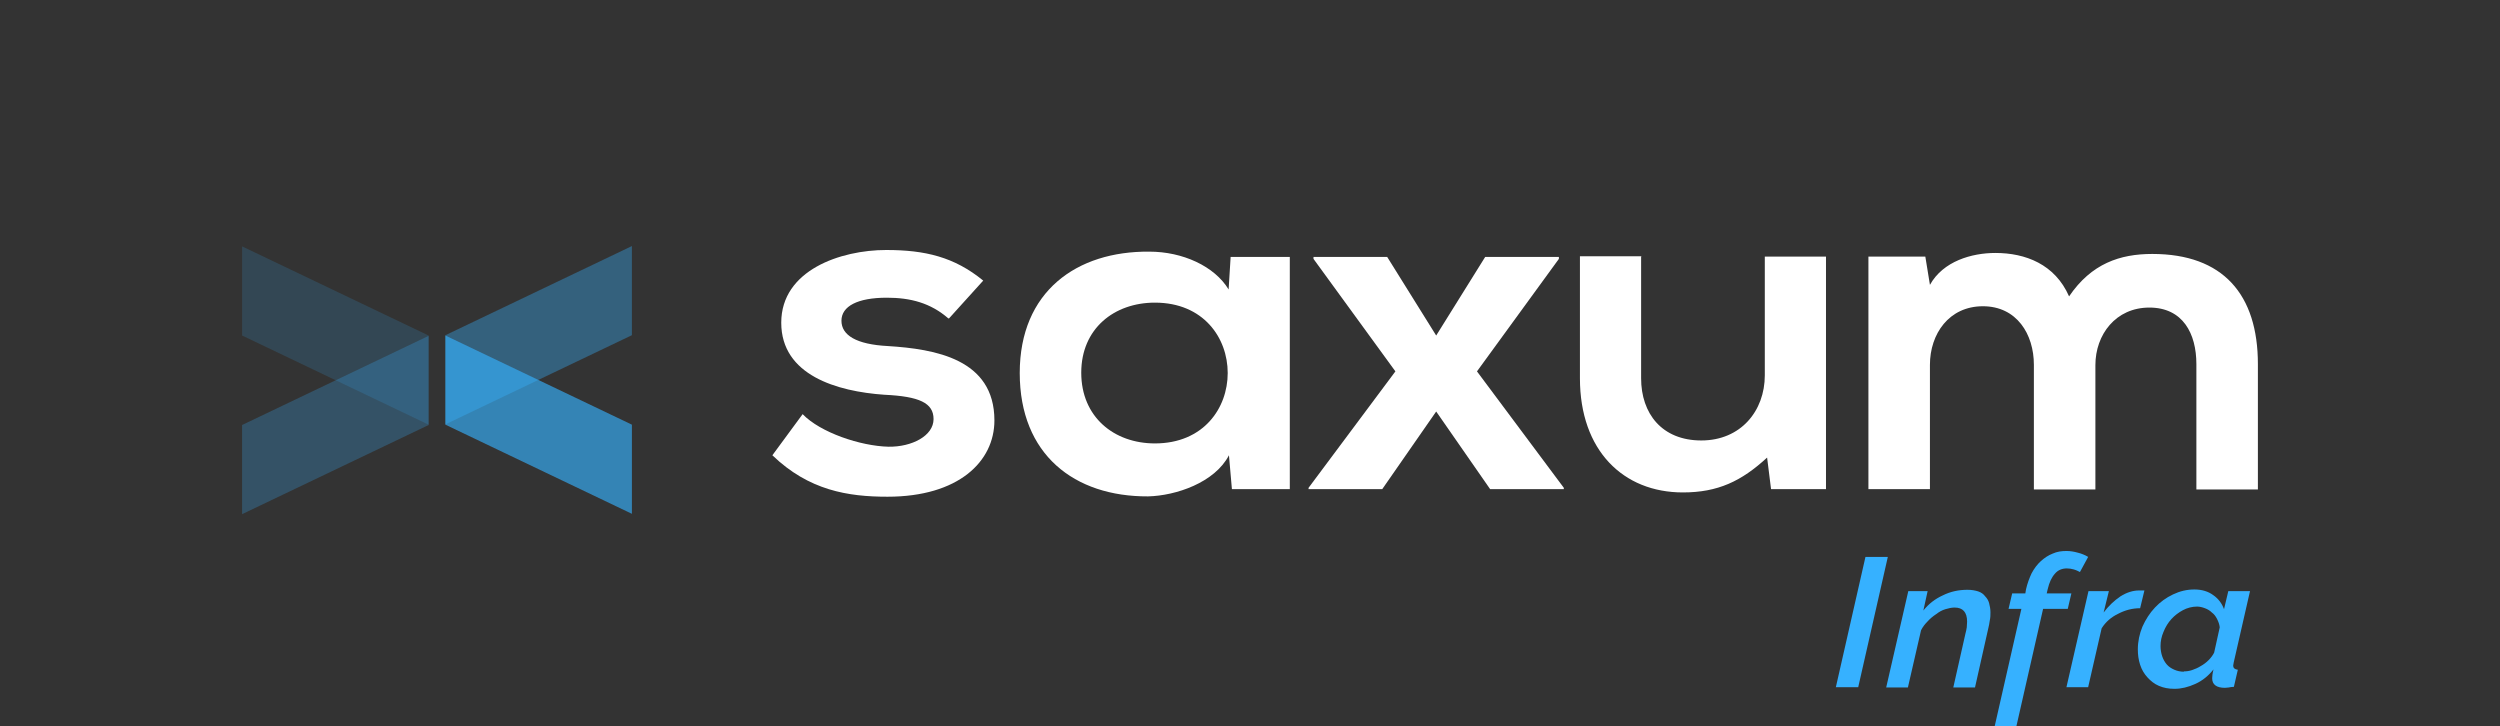 <?xml version="1.0" encoding="UTF-8"?><svg id="Layer_2" xmlns="http://www.w3.org/2000/svg" viewBox="0 0 76 22.07"><rect x="0" y="0" width="76" height="22.07" fill="#333333" stroke="none"/><defs><style>.cls-1{fill:none;}.cls-2,.cls-3,.cls-4,.cls-5,.cls-6{fill:#36b1ff;}.cls-2,.cls-4,.cls-5,.cls-6{isolation:isolate;}.cls-2,.cls-4,.cls-5,.cls-6,.cls-7{fill-rule:evenodd;}.cls-2,.cls-8{opacity:.4;}.cls-4,.cls-9{opacity:.5;}.cls-5,.cls-10{opacity:.6;}.cls-6,.cls-11{opacity:.8;}.cls-7{fill:#fff;}</style></defs><g id="Layer_1-2"><rect class="cls-1" width="76" height="22.07"/><g><g class="cls-8"><path class="cls-2" d="m13.03,12.91v-2.71l-5.67-2.71v2.71l5.67,2.71Z"/></g><g class="cls-9"><path class="cls-4" d="m7.36,15.63v-2.71l5.67-2.71v2.71l-5.67,2.71Z"/></g><g class="cls-10"><path class="cls-5" d="m19.21,7.48v2.71l-5.67,2.71v-2.71l5.67-2.71Z"/></g><g class="cls-11"><path class="cls-6" d="m13.54,10.2v2.71l5.67,2.71v-2.71l-5.67-2.71Z"/></g><path class="cls-7" d="m28.83,9.68c-.54-.47-1.15-.63-1.87-.63-.89,0-1.38.26-1.38.7s.45.72,1.41.77c1.43.09,3.24.39,3.24,2.26,0,1.25-1.09,2.32-3.25,2.32-1.2,0-2.39-.19-3.5-1.26l.92-1.25c.54.56,1.76.97,2.61.99.71.01,1.37-.33,1.37-.84,0-.49-.43-.69-1.5-.74-1.43-.1-3.13-.59-3.13-2.19s1.81-2.21,3.19-2.21c1.18,0,2.07.21,2.95.93l-1.04,1.15Z"/><path class="cls-7" d="m32.87,11.33c0,1.35,1,2.15,2.24,2.15,2.95,0,2.95-4.28,0-4.28-1.24,0-2.24.79-2.24,2.13Zm4.54-3.52h1.8v7.06h-1.76l-.09-1.03c-.43.83-1.61,1.23-2.46,1.25-2.24.01-3.9-1.27-3.9-3.75s1.73-3.71,3.94-3.69c1.01,0,1.98.44,2.41,1.15l.06-.97Z"/><path class="cls-7" d="m45.15,7.81h2.24v.06l-2.49,3.42,2.64,3.54v.04h-2.24l-1.64-2.36-1.64,2.36h-2.24v-.04l2.64-3.54-2.49-3.42v-.06h2.24l1.49,2.39,1.49-2.39Z"/><path class="cls-7" d="m49.89,7.81v3.69c0,1.07.63,1.89,1.83,1.89s1.93-.9,1.93-1.98v-3.61h1.86v7.07h-1.67l-.12-.96c-.78.72-1.5,1.06-2.56,1.06-1.81,0-3.13-1.27-3.13-3.47v-3.71h1.87Z"/><path class="cls-7" d="m61.83,14.87v-3.78c0-.93-.52-1.78-1.55-1.78s-1.61.84-1.61,1.78v3.78h-1.87v-7.07h1.73l.14.86c.4-.72,1.27-.97,1.99-.97.91,0,1.81.34,2.24,1.32.68-1,1.55-1.29,2.53-1.29,2.15,0,3.21,1.23,3.21,3.35v3.81h-1.87v-3.81c0-.93-.41-1.72-1.43-1.72s-1.64.82-1.64,1.75v3.78h-1.87Z"/><path class="cls-3" d="m56.71,16.93h.68l-.9,3.96h-.68l.9-3.96Z"/><path class="cls-3" d="m58.01,17.97h.59l-.13.59c.16-.2.35-.35.59-.46.24-.12.49-.17.75-.17.13,0,.24.02.33.05s.16.08.21.15c.06.06.1.13.12.21.02.08.04.17.04.27,0,.08,0,.16-.02.25-.01.09-.03.17-.05.26l-.4,1.78h-.66l.37-1.64c.02-.07.03-.13.04-.19,0-.06.01-.12.01-.17,0-.29-.13-.43-.38-.43-.09,0-.18.02-.28.05-.1.03-.19.08-.28.15-.09.06-.18.13-.26.22-.08.08-.15.17-.2.27l-.4,1.74h-.66l.67-2.92Z"/><path class="cls-3" d="m61.45,18.51h-.39l.11-.47h.4l.02-.12c.04-.18.1-.34.17-.49.08-.15.17-.27.28-.37s.23-.18.36-.23c.13-.06.27-.08.42-.08.12,0,.23.02.34.05.12.03.22.07.32.13l-.25.46s-.11-.06-.19-.08c-.07-.02-.14-.03-.21-.03-.14,0-.27.05-.36.16-.1.11-.17.26-.22.47l-.03.13h.75l-.11.47h-.75l-.81,3.56h-.66l.81-3.56Z"/><path class="cls-3" d="m63.5,17.97h.61l-.16.65c.15-.2.32-.36.51-.49.19-.12.38-.18.57-.18.04,0,.07,0,.09,0,.02,0,.05,0,.07,0l-.13.54c-.24,0-.46.06-.67.17-.21.1-.38.25-.5.44l-.41,1.79h-.66l.67-2.92Z"/><path class="cls-3" d="m66.1,20.94c-.18,0-.33-.03-.47-.09-.14-.06-.25-.15-.35-.26-.1-.11-.17-.23-.22-.38-.05-.15-.07-.31-.07-.47,0-.24.05-.47.14-.69.1-.22.22-.41.38-.58.16-.17.34-.3.55-.4.21-.1.42-.15.65-.15s.42.06.57.17c.16.11.27.26.33.43l.13-.55h.66l-.5,2.19s0,.04-.01.05v.03c0,.07.05.11.14.12l-.12.52c-.06,0-.11.01-.16.02-.04,0-.08.01-.11.01-.26,0-.39-.1-.39-.29,0-.06.01-.15.04-.27-.15.19-.33.34-.55.44-.22.1-.43.15-.63.15Zm.29-.53c.08,0,.16-.01.25-.04.09-.03.18-.07.26-.12.09-.05.17-.11.24-.18.07-.07.13-.15.17-.23l.17-.77c-.01-.09-.04-.17-.08-.25-.04-.08-.09-.15-.16-.2-.06-.06-.13-.1-.21-.13-.08-.03-.16-.05-.24-.05-.15,0-.3.04-.43.11-.13.07-.25.16-.35.27-.1.11-.18.24-.24.39-.06.14-.09.28-.09.43,0,.11.02.22.05.31.03.09.08.18.14.25.06.07.14.12.23.16.09.04.19.06.29.06Z"/></g></g></svg>
